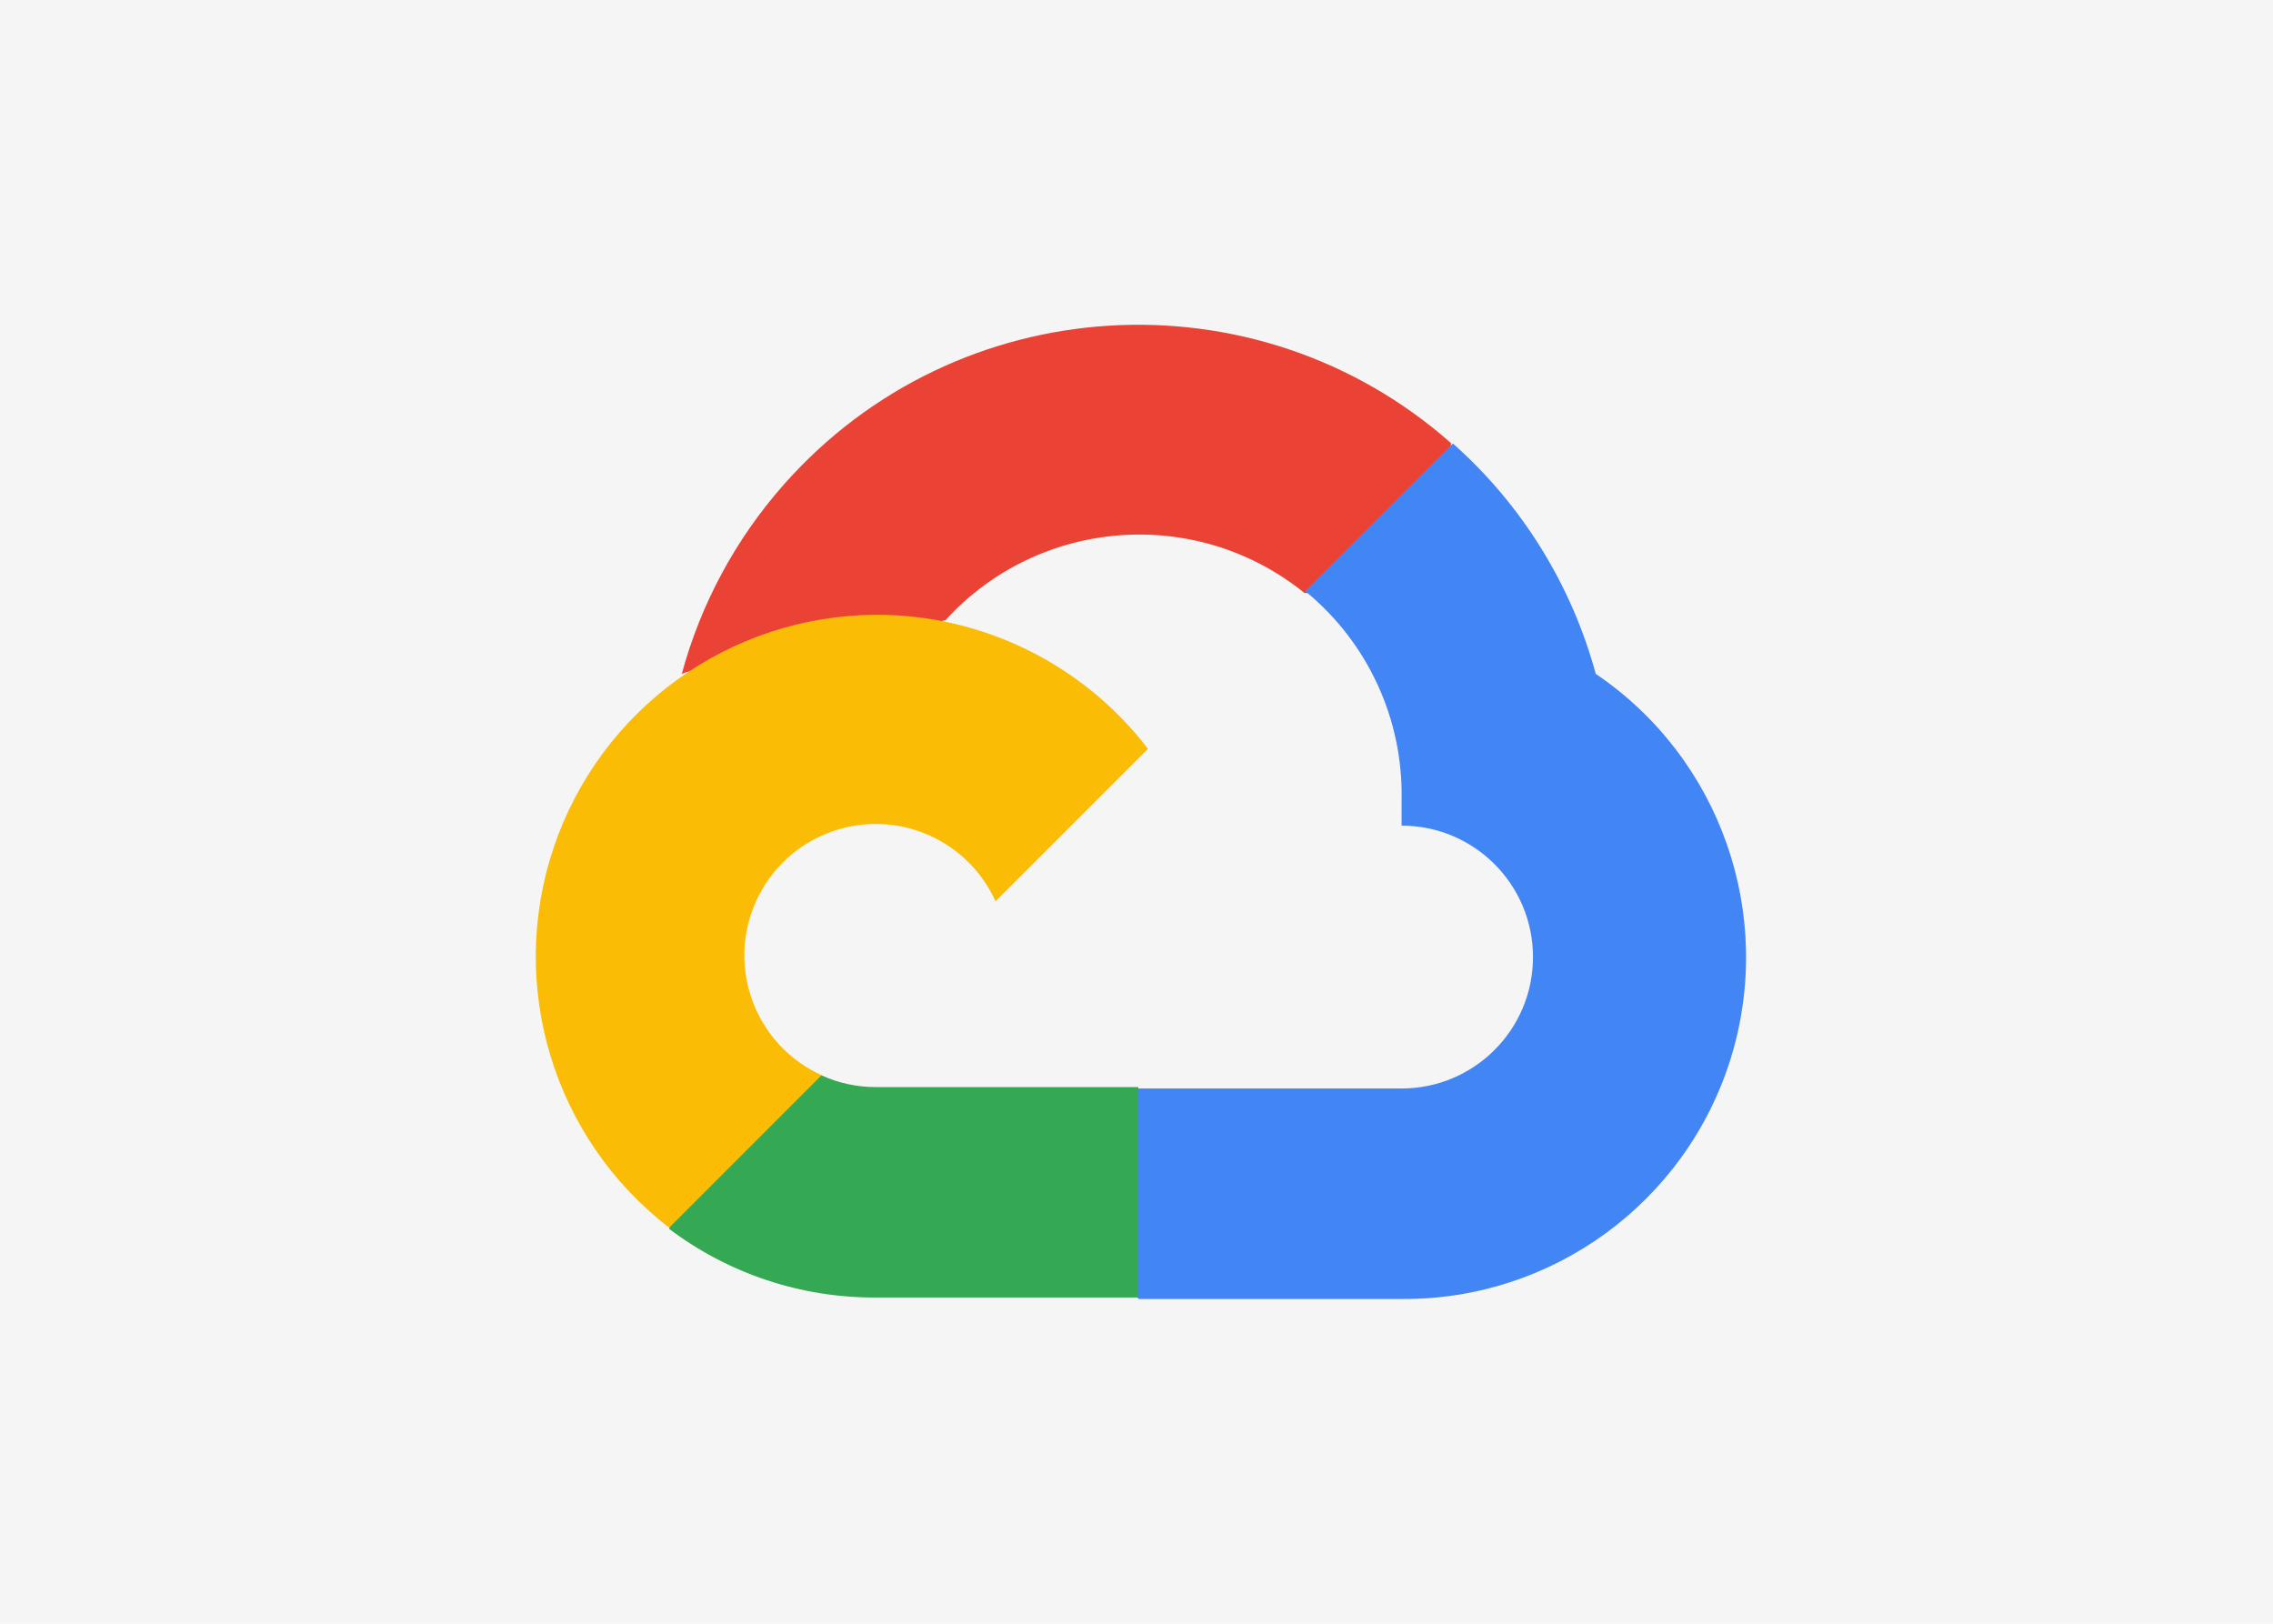 <?xml version="1.0" encoding="UTF-8"?> <svg xmlns="http://www.w3.org/2000/svg" width="140" height="100" viewBox="0 0 140 100" fill="none"><rect width="140" height="100" fill="#F5F5F5"></rect><g clip-path="url(#clip0_2064_5074)"><path d="M80.301 36.523H82.576L89.056 30.042L89.375 27.291C77.317 16.647 58.909 17.794 48.267 29.854C45.307 33.204 43.161 37.189 41.992 41.502C42.714 41.205 43.514 41.158 44.267 41.364L57.225 39.227C57.225 39.227 57.884 38.136 58.225 38.205C63.99 31.873 73.692 31.136 80.348 36.523H80.301Z" fill="#EA4335"></path><path d="M98.286 41.501C96.796 36.016 93.74 31.085 89.487 27.312L80.394 36.407C84.234 39.544 86.422 44.273 86.328 49.232V50.848C90.799 50.848 94.421 54.473 94.421 58.942C94.421 63.414 90.796 67.036 86.328 67.036H70.139L68.523 68.674V78.384L70.139 80H86.328C95.608 80.072 103.842 74.056 106.598 65.193C109.347 56.327 105.973 46.701 98.286 41.501Z" fill="#4285F4"></path><path d="M53.926 79.909H70.115V66.949H53.926C52.773 66.949 51.633 66.702 50.583 66.221L48.308 66.924L41.783 73.406L41.215 75.681C44.874 78.443 49.339 79.928 53.926 79.909Z" fill="#34A853"></path><path d="M53.928 37.863C44.935 37.916 36.97 43.676 34.102 52.199C31.233 60.721 34.092 70.128 41.219 75.609L50.609 66.218C46.535 64.377 44.725 59.583 46.566 55.508C48.406 51.433 53.2 49.623 57.274 51.464C59.068 52.277 60.505 53.714 61.318 55.508L70.707 46.117C66.711 40.895 60.502 37.842 53.928 37.863Z" fill="#FBBC05"></path></g><defs><clipPath id="clip0_2064_5074"><rect width="74.546" height="60" fill="white" transform="translate(33 20)"></rect></clipPath></defs></svg> 